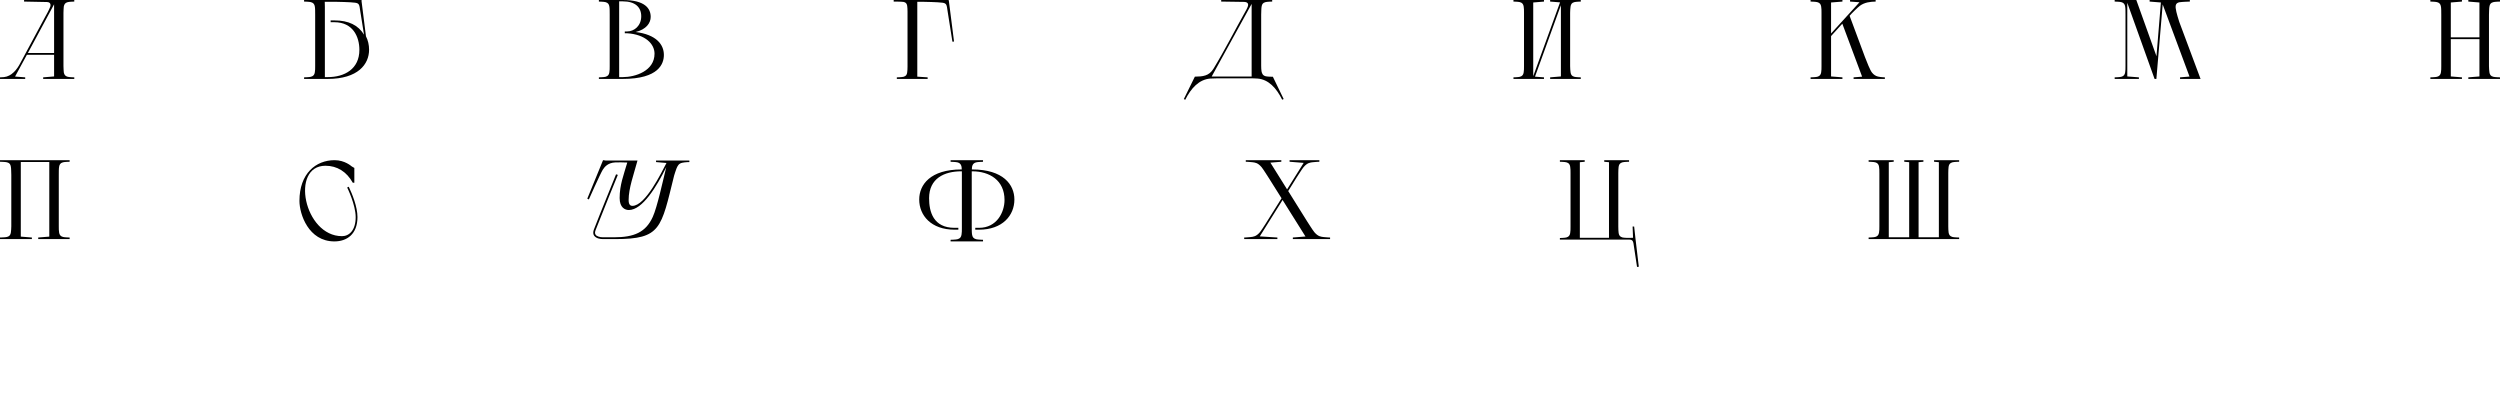 <?xml version="1.0" encoding="UTF-8"?> <svg xmlns="http://www.w3.org/2000/svg" width="1077" height="170" viewBox="0 0 1077 170" fill="none"><path d="M18.595 33.32L23.303 32.931V23.606H11.58L6.486 32.98L10.859 33.32V34H0V33.32C0.625 33.32 1.201 33.271 1.682 33.223C5.045 32.883 7.399 29.871 8.841 27.006L19.892 6.46L19.748 6.751C20.132 6.071 21.045 4.42 21.622 2.963C21.718 2.72 21.766 2.429 21.766 2.186C21.766 1.506 21.429 0.923 20.276 0.874C19.604 0.826 10.378 0.68 10.378 0.68V0H32V0.68C32 0.68 29.79 0.729 29.165 0.923C28.012 1.214 27.676 1.894 27.483 2.817C27.387 3.449 27.387 4.614 27.339 5.537V28.463C27.387 29.386 27.387 30.551 27.483 31.183C27.676 32.106 28.012 32.786 29.165 33.077C29.79 33.271 32 33.32 32 33.32V34H18.595V33.32ZM12.012 22.829H23.303V1.846L12.012 22.829Z" fill="black"></path><path d="M155.767 3.44192e-07V0.583L157.657 15.64C158.552 17.389 159 19.38 159 21.42C159 27.637 154.275 34 141.146 34H131V33.32C131 33.32 133.288 33.271 133.934 33.077C135.078 32.786 135.476 32.106 135.625 31.183C135.774 30.551 135.774 29.386 135.774 28.463V6.363C135.774 5.1 135.774 3.449 135.625 2.817C135.476 1.894 135.078 1.214 133.934 0.923C133.288 0.729 131 0.68 131 0.68V0H154.723H155.171L155.767 3.44192e-07ZM144.776 0.777H139.902L139.952 3.06V33.223H141.146C148.456 33.223 154.822 29.726 154.822 21.469C154.822 15.883 152.087 9.569 144.03 9.569H142.439V8.791H144.03C150.247 8.791 154.325 10.88 156.812 14.911C156.265 11.463 155.419 6.169 155.171 4.614C154.822 2.089 154.773 1.409 152.982 1.166C151.092 0.874 144.776 0.777 144.776 0.777Z" fill="black"></path><path d="M262.659 28.463V6.363C262.659 5.1 262.659 3.449 262.513 2.817C262.367 1.894 261.979 1.214 260.863 0.923C260.232 0.729 258 0.68 258 0.68V0H268.288C277.847 0 280.322 3.643 280.322 7.286C280.322 9.86 278.43 12.677 273.82 13.794C282.603 14.863 286 19.089 286 23.654C286 27.394 283.865 34 268.288 34H258V33.32C258 33.32 260.232 33.271 260.863 33.077C261.979 32.786 262.367 32.106 262.513 31.183C262.659 30.551 262.659 29.386 262.659 28.463ZM269.161 14.329V13.551H270.132C273.237 13.551 276.246 11.123 276.246 6.994C276.246 3.109 273.674 0.583 268.288 0.583H266.735V33.223H268.288C273.626 33.223 281.972 30.6 281.972 23.12C281.972 18.943 278.042 14.814 270.132 14.329H269.161Z" fill="black"></path><path d="M390.961 28.747V5.01C390.961 4.183 390.911 3.064 390.811 2.481C390.661 1.654 390.31 1.021 389.258 0.827C388.407 0.681 385 0.681 385 0.681V0H407.694H407.688H408.667L408.796 0.584L411 17.9L410.299 17.948C410.299 17.948 408.545 6.956 408.195 4.621C407.844 2.092 407.794 1.411 405.99 1.167C404.087 0.876 397.724 0.778 397.724 0.778H395.17V33.027L399.628 33.319V34H386.353V33.319C386.353 33.319 388.557 33.27 389.258 33.076C390.41 32.735 390.661 32.152 390.811 31.227C390.911 30.644 390.961 29.574 390.961 28.747Z" fill="black"></path><path d="M522.768 29.599C527.513 21.837 532.258 12.485 537.003 4.049C537.248 3.567 537.639 2.748 537.688 2.217C537.737 1.784 537.639 0.82 535.829 0.82C535.144 0.82 526.094 0.675 526.094 0.675V0H548.059V0.675C548.059 0.675 545.809 0.723 545.173 0.916C543.999 1.205 543.656 1.88 543.51 2.796C543.363 3.423 543.363 5.062 543.314 6.315V28.297C543.314 29.165 543.363 30.129 543.461 30.707C543.656 31.672 543.999 32.491 545.173 32.828C545.858 33.021 547.521 33.069 548.353 33.069L553 42.663L552.364 42.952C549.918 37.986 546.494 34.178 541.7 33.841C541.162 33.793 540.428 33.744 539.596 33.744H524.431C523.208 33.744 522.132 33.793 521.398 33.841C516.506 34.227 513.082 38.035 510.587 43L510 42.663L514.745 33.021C518.121 32.973 520.86 32.78 522.768 29.599ZM521.985 32.973H539.205V1.687L521.985 32.973Z" fill="black"></path><path d="M667.801 33.32L672.437 32.931V2.234L661.272 33.029L665.152 33.32V34H652V33.32C652 33.32 654.176 33.271 654.791 33.077C655.879 32.786 656.258 32.106 656.4 31.183C656.542 30.551 656.542 29.386 656.542 28.463V5.537C656.542 4.614 656.542 3.449 656.4 2.817C656.258 1.894 655.879 1.214 654.791 0.923C654.176 0.729 652 0.68 652 0.68V0H665.152V0.68L660.515 1.069V32.834L672.059 1.02L667.801 0.68V0H681V0.68C681 0.68 678.824 0.729 678.209 0.923C677.073 1.214 676.742 1.894 676.6 2.817C676.458 3.449 676.458 4.614 676.411 5.537V28.463C676.458 29.386 676.458 30.551 676.6 31.183C676.742 32.106 677.073 32.786 678.209 33.077C678.824 33.271 681 33.32 681 33.32V34H667.801V33.32Z" fill="black"></path><path d="M784.704 28.463V5.537C784.704 4.614 784.704 3.449 784.557 2.817C784.41 1.894 784.018 1.214 782.891 0.923C782.254 0.729 780 0.68 780 0.68V0H793.721V0.68L788.821 1.069V14.426L801.072 0.971L797.005 0.68V0H808.031V0.68C805.629 0.729 803.277 1.02 801.268 2.477C800.141 3.303 797.544 5.974 797.544 5.974L797.691 5.829L796.809 6.8L803.424 24.577C804.208 26.617 805.629 30.26 806.462 31.28C807.198 32.203 808.031 32.737 809.011 32.98C810.138 33.271 812 33.32 812 33.32V34H798.524V33.32L802.199 33.029L793.672 10.2L788.821 15.543V32.931L793.721 33.32V34H780V33.32C780 33.32 782.254 33.271 782.891 33.077C784.018 32.786 784.41 32.106 784.557 31.183C784.704 30.551 784.704 29.386 784.704 28.463Z" fill="black"></path><path d="M915.661 28.463V6.363C915.661 5.1 915.661 3.449 915.516 2.817C915.37 1.894 914.982 1.214 913.865 0.923C913.234 0.729 911 0.68 911 0.68V0H920.323L929.014 24.237L930.908 1.069L926.052 0.68V0H943.387V0.68C943.387 0.68 939.988 0.777 938.871 0.971C937.22 1.311 937.22 2.477 937.269 3.4C937.463 5.343 938.774 9.229 938.823 9.423L948 34H939.163V33.32L943.241 32.98L931.685 1.894L928.966 34H928.189L916.438 1.214V32.931L921.44 33.32V34H911V33.32C911 33.32 913.234 33.271 913.865 33.077C914.982 32.786 915.37 32.106 915.516 31.183C915.661 30.551 915.661 29.386 915.661 28.463Z" fill="black"></path><path d="M1063.35 33.32L1068.14 32.931V16.854H1055.81V32.931L1060.61 33.32V34H1047V33.32C1047 33.32 1049.25 33.271 1049.89 33.077C1051.01 32.786 1051.4 32.106 1051.55 31.183C1051.7 30.551 1051.7 29.386 1051.7 28.463V6.363C1051.7 5.1 1051.7 3.449 1051.55 2.817C1051.4 1.894 1051.01 1.214 1049.89 0.923C1049.25 0.729 1047 0.68 1047 0.68V0H1060.61V0.68L1055.81 1.069V16.077H1068.14V1.069L1063.35 0.68V0H1077V0.68C1077 0.68 1074.75 0.729 1074.11 0.923C1072.94 1.214 1072.6 1.894 1072.45 2.817C1072.3 3.449 1072.3 5.1 1072.25 6.363V28.463C1072.3 29.386 1072.3 30.551 1072.45 31.183C1072.6 32.106 1072.94 32.786 1074.11 33.077C1074.75 33.271 1077 33.32 1077 33.32V34H1063.35V33.32Z" fill="black"></path><path d="M16.461 102.32L21.234 101.931V69.777H8.961V101.931L13.734 102.32V103H0V102.32C0 102.32 2.386 102.271 3.019 102.077C4.188 101.786 4.529 101.106 4.675 100.183C4.821 99.551 4.821 98.386 4.87 97.463V75.363C4.821 74.1 4.821 72.449 4.675 71.817C4.529 70.894 4.188 70.214 3.019 69.923C2.386 69.729 0 69.68 0 69.68V69H30V69.68C30 69.68 27.76 69.729 27.127 69.923C26.006 70.214 25.617 70.894 25.471 71.817C25.325 72.449 25.325 74.1 25.325 75.363V97.463C25.325 98.386 25.325 99.551 25.471 100.183C25.617 101.106 26.006 101.786 27.127 102.077C27.76 102.271 30 102.32 30 102.32V103H16.461V102.32Z" fill="black"></path><path d="M152.649 72.341V78.712H151.973C149.319 73.952 145.216 71.404 140.197 71.404C124.994 71.404 130.931 101.74 147.34 101.74C150.477 101.74 153.228 99.144 153.228 93.567C153.228 88.135 149.56 80.779 149.56 80.779L150.236 80.442C151.732 83.519 154 89.144 154 93.519C154 100.923 149.415 104 144.058 104C132.861 104 129 92.173 129 86.548C129 74.769 136.046 69 144.154 69C148.546 69 151.394 71.596 151.394 71.596L152 71.981L152.649 72.341Z" fill="black"></path><path d="M253 85.59L259.794 69L260.899 69.147L261.422 69.147H274.637C272.991 75.24 270.813 81.092 270.813 86.17C270.813 88.105 271.491 88.685 272.459 88.685C278.025 88.685 284.899 74.418 287.125 70.211L282.624 69.824V69.147H296.952L297 69.824C297 69.824 295.257 69.824 293.902 70.114C292.353 70.453 291.917 71.468 291.433 72.581C291.095 73.403 290.611 75.047 290.417 75.627C284.754 98.406 284.802 103 265.053 103H259.825C258.421 103 256.872 102.71 255.953 101.549C255.469 100.824 255.469 100.002 255.807 98.986C258.47 92.07 265.343 75.24 265.392 75.095L266.166 75.337C266.069 75.482 259.244 92.264 256.582 99.131C256.195 100.147 256.292 100.679 256.63 101.162C257.066 101.791 258.373 102.226 259.728 102.226H264.472C273.233 102.226 278.219 100.05 281.22 93.424C283.108 89.314 285.528 78.094 287.029 72C282.866 80.415 276.767 90.474 270.91 90.474C269.264 90.474 266.941 89.459 266.941 85.3C266.941 79.641 268.683 75.385 270.232 70.017C268.828 69.921 266.069 69.921 265.053 69.969C261.955 70.114 260.503 71.807 259.68 73.112C258.567 74.902 253.678 85.928 253.678 85.928L253 85.59Z" fill="black"></path><path d="M414.374 98.3V73.8H414.172C406.731 73.8 400.252 76.9 400.252 85.4C400.252 91.15 402.023 98.15 411.236 98.15H412.856V98.95H411.236C401.112 98.95 396 92.8 396 85.95C396 79.55 400.809 73 414.172 73H414.323C414.323 71.65 414.07 70.35 412.501 69.95C411.843 69.75 409.515 69.7 409.515 69.7V69H423.485V69.7C423.485 69.7 421.157 69.75 420.499 69.95C418.93 70.35 418.677 71.65 418.677 73H418.828C432.191 73 437 79.55 437 85.95C437 92.8 431.888 98.95 421.764 98.95H420.144V98.15H421.764C429.458 98.15 432.748 91.4 432.748 86.15C432.748 77.65 426.269 73.8 418.828 73.8H418.626V97.45C418.626 98.75 418.626 100.45 418.778 101.1C418.93 102.05 419.335 102.75 420.499 103.05C421.157 103.25 423.485 103.3 423.485 103.3V104H409.515V103.3C409.515 103.3 411.843 103.25 412.501 103.05C413.665 102.75 414.07 102.05 414.222 101.1C414.374 100.45 414.374 99.25 414.374 98.3Z" fill="black"></path><path d="M556.955 102.32L562.401 101.883L552.531 86.146L542.71 101.834L550.294 102.32V103H536V102.32C536 102.32 537.653 102.271 538.771 102.126C539.938 101.98 541.154 101.931 542.807 99.989C543.244 99.503 544.46 97.56 545.189 96.443L552.093 85.417L546.502 76.529C546.307 76.237 544.071 72.691 543.488 72.011C541.834 70.069 540.619 70.02 539.452 69.874C538.334 69.729 536.681 69.68 536.681 69.68V69H551.996V69.68L547.28 70.069L554.476 81.58L561.623 70.166L555.545 69.68V69H568.381V69.68C568.381 69.68 566.728 69.729 565.61 69.874C564.443 70.02 563.227 70.069 561.574 72.011C560.991 72.691 558.754 76.237 558.608 76.431L554.962 82.309L563.179 95.471C563.373 95.763 565.61 99.309 566.193 99.989C567.846 101.931 569.062 101.98 570.229 102.126C571.347 102.271 573 102.32 573 102.32V103H556.955V102.32Z" fill="black"></path><path d="M697.166 74.573V97.646C697.166 98.575 697.213 99.748 697.309 100.384C697.452 101.312 697.834 101.997 698.933 102.29C699.553 102.486 701.798 102.486 701.798 102.486L703.517 102.437L703.326 97.597H703.994L704.52 102.437L706 114.902L705.236 115C705.236 115 704.281 108.938 703.947 106.494C703.612 103.952 703.517 103.219 701.798 103.219H672V102.535C672 102.535 674.197 102.486 674.817 102.29C675.916 101.997 676.298 101.312 676.441 100.384C676.584 99.748 676.584 98.575 676.584 97.646V74.573C676.584 73.644 676.584 72.471 676.441 71.835C676.298 70.906 675.916 70.222 674.817 69.929C674.197 69.733 672 69.684 672 69.684V69H682.697V69.684L680.596 69.88V102.437H693.154V69.88L691.101 69.684V69H701.798V69.684C701.798 69.684 699.553 69.733 698.933 69.929C697.834 70.222 697.452 70.906 697.309 71.835C697.213 72.471 697.166 73.644 697.166 74.573Z" fill="black"></path><path d="M839.318 74.537V97.463C839.318 98.386 839.366 99.551 839.463 100.183C839.608 101.106 839.994 101.786 841.104 102.077C841.731 102.271 844 102.32 844 102.32V103H805V102.32C805 102.32 807.22 102.271 807.848 102.077C808.958 101.786 809.344 101.106 809.489 100.183C809.634 99.551 809.634 98.386 809.634 97.463V74.537C809.634 73.614 809.634 72.449 809.489 71.817C809.344 70.894 808.958 70.214 807.848 69.923C807.22 69.729 805 69.68 805 69.68V69H815.812V69.68L813.688 69.874V102.223H822.473V69.874L820.349 69.68V69H828.603V69.68L826.527 69.874V102.223H835.264V69.874L833.188 69.68V69H844V69.68C844 69.68 841.731 69.729 841.104 69.923C839.994 70.214 839.608 70.894 839.463 71.817C839.366 72.449 839.318 73.614 839.318 74.537Z" fill="black"></path></svg> 